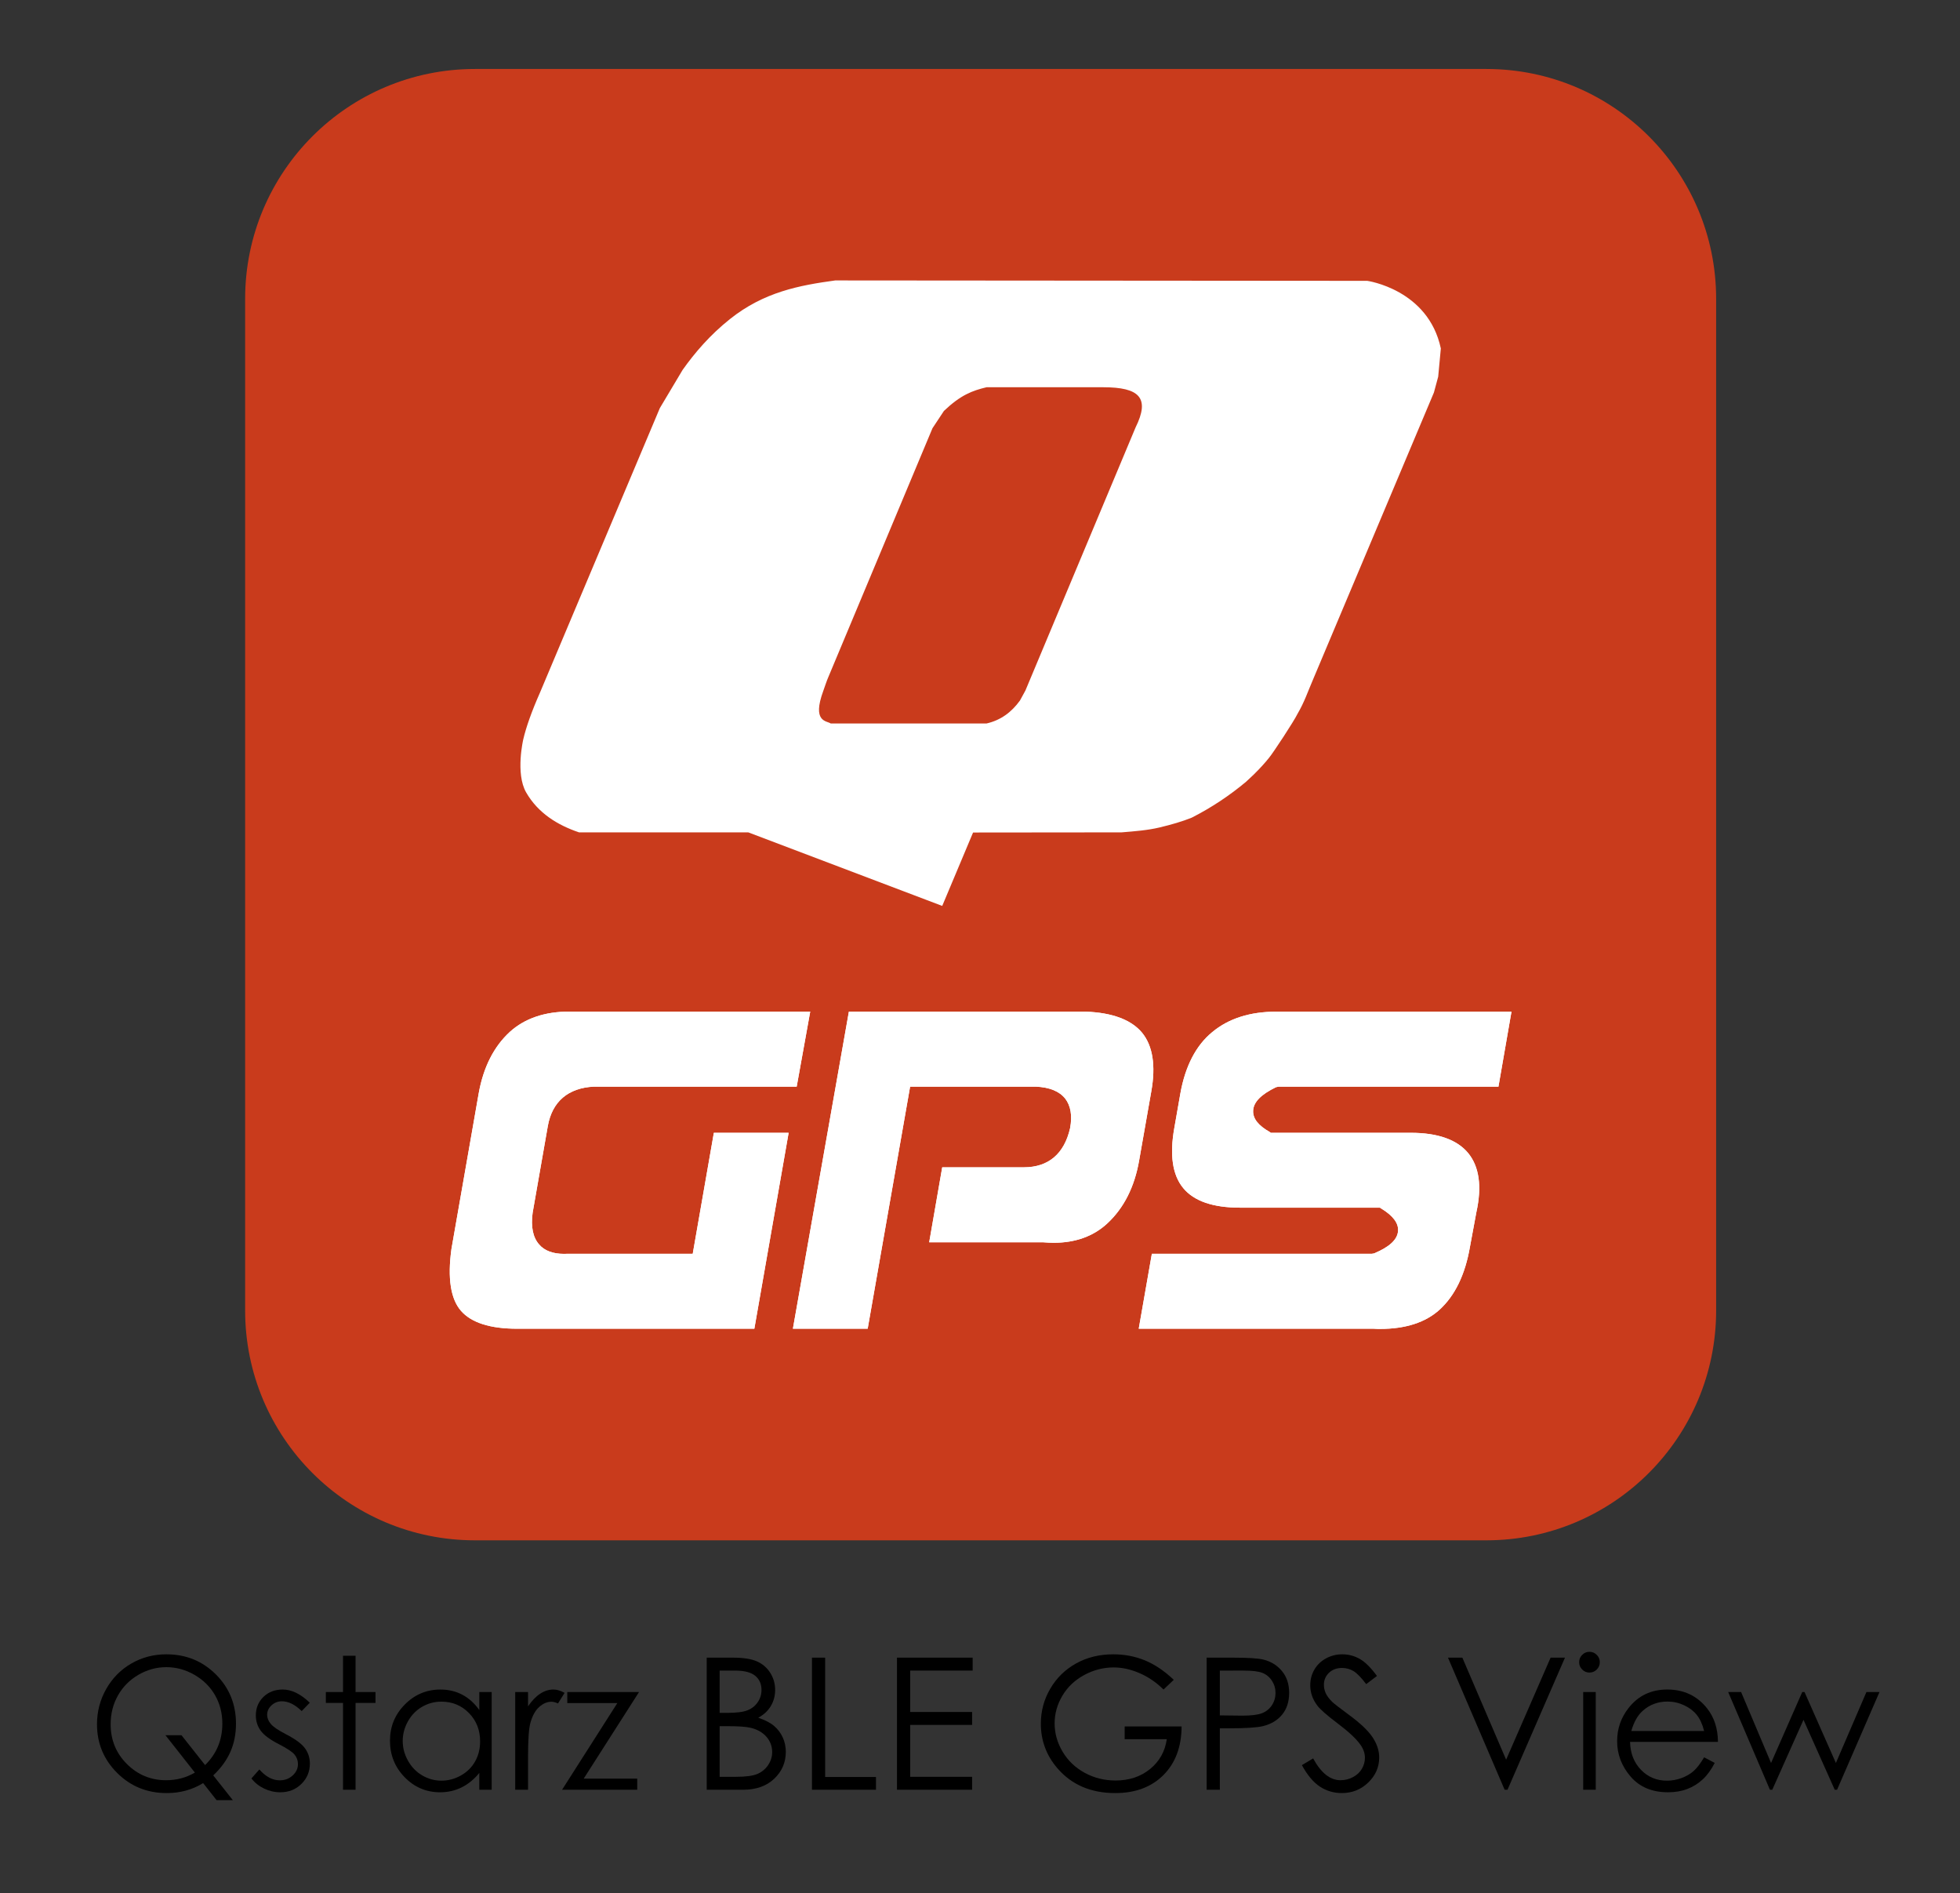 <?xml version="1.0" encoding="utf-8"?>
<!-- Generator: Adobe Illustrator 15.1.0, SVG Export Plug-In . SVG Version: 6.00 Build 0)  -->
<!DOCTYPE svg PUBLIC "-//W3C//DTD SVG 1.1//EN" "http://www.w3.org/Graphics/SVG/1.1/DTD/svg11.dtd">
<svg version="1.1" xmlns="http://www.w3.org/2000/svg" xmlns:xlink="http://www.w3.org/1999/xlink" x="0px" y="0px"
	 width="159.89px" height="154.396px" viewBox="0 0 159.89 154.396" enable-background="new 0 0 159.89 154.396"
	 xml:space="preserve">
<rect x="0" y="0" width="159.89" height="154.396" fill="#333333" stroke="none"/>
<g id="圖層_1">
</g>
<g id="app_tool">
	<g>
		<g>
			<path d="M17.396,144.798l1.599,2.021h-1.326l-1.097-1.393c-0.88,0.543-1.871,0.814-2.974,0.814c-1.595,0-2.941-0.547-4.039-1.641
				c-1.097-1.094-1.646-2.418-1.646-3.971c0-1.034,0.251-1.995,0.754-2.882c0.502-0.886,1.187-1.578,2.053-2.076
				c0.866-0.498,1.816-0.747,2.851-0.747c1.595,0,2.941,0.546,4.037,1.637c1.095,1.092,1.643,2.434,1.643,4.025
				c0,0.83-0.15,1.589-0.45,2.277C18.5,143.552,18.032,144.196,17.396,144.798z M16.73,143.956c0.938-0.914,1.408-2.041,1.408-3.38
				c0-0.855-0.199-1.629-0.597-2.321c-0.398-0.691-0.958-1.245-1.681-1.66c-0.723-0.416-1.484-0.624-2.285-0.624
				c-0.806,0-1.565,0.207-2.278,0.62s-1.27,0.973-1.67,1.679s-0.601,1.491-0.601,2.356c0,1.28,0.442,2.361,1.326,3.243
				s1.951,1.323,3.201,1.323c0.854,0,1.636-0.208,2.345-0.623l-2.399-3.046h1.307L16.73,143.956z"/>
			<path d="M25.271,138.871l-0.659,0.682c-0.548-0.532-1.084-0.799-1.608-0.799c-0.333,0-0.619,0.11-0.856,0.33
				s-0.356,0.477-0.356,0.77c0,0.259,0.098,0.505,0.293,0.739c0.196,0.239,0.607,0.521,1.233,0.843
				c0.763,0.395,1.282,0.775,1.556,1.143c0.269,0.371,0.404,0.788,0.404,1.252c0,0.654-0.23,1.209-0.689,1.662
				c-0.46,0.455-1.035,0.682-1.724,0.682c-0.459,0-0.898-0.101-1.316-0.301c-0.418-0.199-0.764-0.476-1.038-0.827l0.645-0.732
				c0.523,0.591,1.079,0.886,1.667,0.886c0.411,0,0.761-0.131,1.05-0.395c0.289-0.264,0.433-0.574,0.433-0.931
				c0-0.293-0.095-0.554-0.286-0.784c-0.191-0.224-0.622-0.507-1.292-0.85c-0.719-0.37-1.208-0.736-1.468-1.098
				s-0.389-0.774-0.389-1.238c0-0.605,0.207-1.108,0.62-1.509c0.413-0.4,0.935-0.601,1.566-0.601
				C23.79,137.795,24.528,138.154,25.271,138.871z"/>
			<path d="M27.981,135.041h1.025V138h1.626v0.887h-1.626v7.082h-1.025v-7.082h-1.399V138h1.399V135.041z"/>
			<path d="M40.11,138v7.969H39.1V144.6c-0.43,0.522-0.912,0.915-1.446,1.179c-0.535,0.264-1.12,0.396-1.754,0.396
				c-1.128,0-2.091-0.409-2.889-1.227c-0.799-0.818-1.198-1.813-1.198-2.984c0-1.147,0.403-2.129,1.208-2.945
				c0.806-0.814,1.775-1.223,2.908-1.223c0.654,0,1.246,0.139,1.776,0.418c0.53,0.277,0.995,0.695,1.396,1.252V138H40.11z
				 M36.013,138.783c-0.571,0-1.098,0.141-1.581,0.421c-0.483,0.281-0.867,0.675-1.152,1.182c-0.285,0.508-0.428,1.044-0.428,1.609
				c0,0.562,0.144,1.098,0.432,1.609c0.288,0.513,0.674,0.911,1.16,1.196c0.485,0.285,1.006,0.428,1.562,0.428
				c0.561,0,1.093-0.141,1.595-0.424c0.502-0.283,0.889-0.666,1.159-1.148c0.271-0.483,0.406-1.026,0.406-1.632
				c0-0.922-0.304-1.692-0.911-2.312C37.647,139.094,36.9,138.783,36.013,138.783z"/>
			<path d="M42.029,138h1.047v1.164c0.313-0.458,0.642-0.802,0.989-1.028c0.347-0.228,0.708-0.341,1.084-0.341
				c0.283,0,0.586,0.091,0.908,0.271l-0.535,0.863c-0.215-0.092-0.396-0.139-0.542-0.139c-0.342,0-0.671,0.141-0.989,0.421
				c-0.317,0.281-0.559,0.717-0.725,1.308c-0.127,0.454-0.19,1.372-0.19,2.754v2.695h-1.047V138z"/>
			<path d="M46.277,138h5.852l-4.512,7.061h4.365v0.908h-6.13l4.508-7.068h-4.083V138z"/>
			<path d="M57.652,135.195h2.124c0.854,0,1.511,0.101,1.97,0.304c0.459,0.202,0.821,0.514,1.088,0.934
				c0.266,0.42,0.399,0.886,0.399,1.399c0,0.479-0.117,0.914-0.35,1.307c-0.233,0.394-0.576,0.712-1.028,0.956
				c0.56,0.19,0.991,0.414,1.292,0.67c0.302,0.257,0.537,0.566,0.705,0.931c0.168,0.363,0.252,0.758,0.252,1.183
				c0,0.864-0.316,1.596-0.948,2.193c-0.633,0.599-1.481,0.897-2.545,0.897h-2.959V135.195z M58.707,136.25v3.449h0.617
				c0.749,0,1.299-0.069,1.651-0.209c0.352-0.139,0.631-0.358,0.837-0.659c0.206-0.3,0.308-0.634,0.308-0.999
				c0-0.493-0.172-0.881-0.518-1.161c-0.345-0.281-0.894-0.421-1.648-0.421H58.707z M58.707,140.783v4.131h1.335
				c0.787,0,1.364-0.077,1.731-0.23c0.367-0.154,0.661-0.395,0.884-0.722s0.334-0.681,0.334-1.062c0-0.479-0.156-0.896-0.469-1.253
				s-0.743-0.601-1.291-0.732c-0.367-0.088-1.005-0.132-1.916-0.132H58.707z"/>
			<path d="M66.236,135.195h1.077v9.733h4.146v1.04h-5.222V135.195z"/>
			<path d="M73.172,135.195h6.174v1.055h-5.098v3.376h5.054v1.055h-5.054v4.233h5.054v1.055h-6.13V135.195z"/>
			<path d="M95.752,137.004l-0.835,0.791c-0.601-0.591-1.259-1.039-1.974-1.344c-0.715-0.306-1.412-0.458-2.091-0.458
				c-0.845,0-1.649,0.208-2.413,0.622c-0.765,0.416-1.356,0.979-1.776,1.688c-0.42,0.711-0.63,1.462-0.63,2.253
				c0,0.811,0.217,1.58,0.652,2.311c0.435,0.729,1.035,1.304,1.802,1.721c0.767,0.418,1.606,0.627,2.52,0.627
				c1.108,0,2.046-0.313,2.813-0.938s1.221-1.436,1.362-2.432h-3.435v-1.041h4.644c-0.01,1.666-0.504,2.987-1.483,3.967
				c-0.979,0.979-2.289,1.469-3.929,1.469c-1.992,0-3.569-0.679-4.731-2.037c-0.894-1.044-1.34-2.253-1.34-3.625
				c0-1.021,0.256-1.971,0.769-2.85s1.216-1.565,2.109-2.062c0.894-0.495,1.904-0.743,3.032-0.743c0.913,0,1.772,0.165,2.578,0.494
				C94.2,135.748,94.986,136.276,95.752,137.004z"/>
			<path d="M98.433,135.195h2.146c1.23,0,2.061,0.054,2.49,0.16c0.615,0.152,1.118,0.463,1.509,0.935
				c0.391,0.471,0.586,1.063,0.586,1.776c0,0.717-0.19,1.31-0.571,1.775c-0.381,0.467-0.906,0.78-1.575,0.941
				c-0.488,0.117-1.401,0.176-2.739,0.176H99.51v5.01h-1.077V135.195z M99.51,136.25v3.654l1.824,0.021
				c0.737,0,1.277-0.066,1.619-0.2c0.342-0.135,0.61-0.352,0.806-0.65c0.195-0.3,0.293-0.635,0.293-1.006
				c0-0.36-0.098-0.69-0.293-0.99s-0.453-0.513-0.772-0.64c-0.32-0.127-0.844-0.189-1.571-0.189H99.51z"/>
			<path d="M106.204,143.962l0.916-0.55c0.645,1.188,1.389,1.78,2.234,1.78c0.361,0,0.701-0.084,1.018-0.253
				c0.317-0.168,0.559-0.394,0.725-0.678c0.166-0.282,0.249-0.583,0.249-0.9c0-0.361-0.122-0.715-0.366-1.063
				c-0.337-0.478-0.952-1.055-1.846-1.729c-0.898-0.678-1.458-1.169-1.677-1.472c-0.381-0.508-0.571-1.057-0.571-1.647
				c0-0.469,0.112-0.896,0.337-1.282s0.541-0.689,0.949-0.912c0.407-0.222,0.851-0.333,1.329-0.333c0.508,0,0.982,0.126,1.425,0.377
				c0.441,0.252,0.909,0.715,1.402,1.389l-0.879,0.666c-0.405-0.537-0.751-0.891-1.036-1.063c-0.286-0.17-0.597-0.256-0.934-0.256
				c-0.435,0-0.79,0.132-1.066,0.396s-0.414,0.589-0.414,0.974c0,0.234,0.049,0.462,0.146,0.682s0.276,0.459,0.535,0.718
				c0.142,0.137,0.605,0.496,1.392,1.077c0.933,0.688,1.572,1.301,1.919,1.838s0.52,1.076,0.52,1.619c0,0.781-0.296,1.46-0.89,2.035
				c-0.593,0.577-1.314,0.865-2.164,0.865c-0.654,0-1.248-0.175-1.78-0.524C107.144,145.367,106.653,144.782,106.204,143.962z"/>
			<path d="M118.121,135.195h1.172l3.571,8.323l3.629-8.323h1.172l-4.688,10.773h-0.234L118.121,135.195z"/>
			<path d="M129.66,134.719c0.233,0,0.433,0.083,0.598,0.249c0.166,0.166,0.248,0.366,0.248,0.601c0,0.229-0.083,0.428-0.248,0.594
				c-0.165,0.166-0.365,0.248-0.598,0.248c-0.229,0-0.426-0.082-0.591-0.248c-0.166-0.166-0.248-0.364-0.248-0.594
				c0-0.234,0.083-0.435,0.248-0.601C129.234,134.802,129.431,134.719,129.66,134.719z M129.151,138h1.025v7.969h-1.025V138z"/>
			<path d="M139.017,143.324l0.864,0.455c-0.284,0.557-0.611,1.006-0.982,1.348s-0.789,0.602-1.253,0.779
				c-0.464,0.179-0.99,0.268-1.576,0.268c-1.3,0-2.316-0.426-3.05-1.278c-0.733-0.852-1.1-1.814-1.1-2.89
				c0-1.01,0.31-1.911,0.931-2.702c0.787-1.006,1.84-1.509,3.159-1.509c1.359,0,2.444,0.516,3.255,1.545
				c0.577,0.729,0.87,1.637,0.88,2.725h-7.17c0.02,0.926,0.315,1.685,0.887,2.276c0.572,0.592,1.278,0.888,2.119,0.888
				c0.406,0,0.801-0.07,1.185-0.211c0.384-0.142,0.71-0.328,0.979-0.562C138.413,144.222,138.704,143.845,139.017,143.324z
				 M139.017,141.179c-0.137-0.547-0.336-0.983-0.598-1.312c-0.262-0.326-0.607-0.59-1.038-0.791c-0.43-0.199-0.882-0.3-1.357-0.3
				c-0.782,0-1.454,0.252-2.017,0.755c-0.411,0.365-0.721,0.915-0.931,1.647H139.017z"/>
			<path d="M140.979,138h1.055l2.442,5.786L147.02,138h0.186l2.56,5.786l2.49-5.786h1.065l-3.46,7.969h-0.19l-2.548-5.705
				l-2.547,5.705h-0.191L140.979,138z"/>
		</g>
	</g>
	<g>
		<path fill="#C93B1C" d="M139.997,106.878c0,10.355-8.395,18.748-18.748,18.748H38.747c-10.359,0-18.75-8.393-18.75-18.748V24.376
			c0-10.364,8.391-18.75,18.75-18.75h82.502c10.353,0,18.748,8.386,18.748,18.75V106.878z"/>
		<g>
			<path fill="#FFFFFF" d="M68.137,22.872l43.399,0.033c0,0,4.978,0.693,6.002,5.515l-0.215,2.301l-0.348,1.29l-9.891,23.478
				c-0.406,0.938-0.669,1.76-1.238,2.731c-0.268,0.567-1.997,3.202-2.334,3.599c-0.317,0.4-0.733,0.855-1.229,1.344l-0.634,0.595
				c-1.321,1.106-2.805,2.102-4.441,2.933c-0.764,0.307-1.643,0.563-2.626,0.797c-0.979,0.232-1.999,0.307-3.09,0.398l-12.113,0.012
				l-2.516,5.987l-15.822-5.999H47.235c-1.773-0.599-3.348-1.578-4.316-3.261c-0.889-1.555-0.229-4.341-0.229-4.341
				c0.229-0.972,0.671-2.24,1.36-3.797l9.778-23.204l1.856-3.112c0.988-1.395,2.227-2.845,3.863-4.149
				C62.318,23.813,65.204,23.273,68.137,22.872z M80.484,31.582c-1.174,0.281-2.113,0.63-3.482,1.933l-0.934,1.412L67.58,55.205
				c-0.153,0.349-0.271,0.732-0.418,1.138c-0.94,2.561,0.273,2.434,0.603,2.661h12.72c1.119-0.256,2.011-0.888,2.72-1.871
				l0.447-0.82l8.983-21.449c1.193-2.407,0.33-3.281-2.643-3.281H86.47H80.484z"/>
			<g>
				<g>
					<path fill="#FFFFFF" d="M46.451,82.503c-2.008,0-3.642,0.555-4.85,1.646c-1.311,1.199-2.167,2.881-2.552,5.029l-2.223,12.695
						c-0.325,2.367-0.068,4.065,0.779,5.035c0.839,0.966,2.38,1.46,4.576,1.46h19.356l2.797-15.979h-6.1l-1.724,9.869H46.245
						c-0.066,0.006-0.155,0.006-0.232,0.006c-0.905,0-1.595-0.256-2.032-0.766c-0.507-0.574-0.686-1.448-0.53-2.594l1.239-7.069
						c0.356-1.997,1.659-3.106,3.753-3.211h16.548l1.104-6.116H46.914C46.746,82.503,46.593,82.503,46.451,82.503z"/>
				</g>
				<g>
					<path fill="#FFFFFF" d="M64.682,108.369h6.1l3.461-19.744h10.264c1.114,0.05,1.912,0.379,2.382,0.967
						c0.456,0.584,0.595,1.398,0.408,2.408c-0.474,2.104-1.773,3.204-3.776,3.204h-6.658l-1.063,6.116h9.311
						c0.308,0.022,0.584,0.039,0.841,0.039c1.788,0,3.274-0.54,4.403-1.603c1.33-1.245,2.198-2.956,2.571-5.11l0.992-5.634
						c0.377-2.107,0.12-3.708-0.742-4.773c-0.878-1.065-2.423-1.646-4.594-1.73H69.249L64.682,108.369z"/>
				</g>
				<g>
					<path fill="#FFFFFF" d="M92.894,108.369h19.185c0.195,0.015,0.35,0.015,0.521,0.015c2.056,0,3.696-0.528,4.843-1.575
						c1.255-1.15,2.078-2.855,2.467-5.101l0.526-2.836c0.464-2.103,0.239-3.718-0.669-4.83c-0.909-1.098-2.486-1.652-4.679-1.652
						h-11.417l-0.102-0.073c-0.928-0.53-1.371-1.09-1.342-1.73c0.027-0.695,0.634-1.32,1.862-1.916l0.203-0.045h17.946l1.063-6.116
						h-19.188c-2.131,0-3.883,0.553-5.218,1.663c-1.33,1.085-2.206,2.781-2.605,5.007L95.796,92
						c-0.392,2.197-0.151,3.842,0.731,4.902c0.874,1.059,2.425,1.593,4.625,1.593h11.417l0.109,0.071
						c0.972,0.59,1.423,1.207,1.37,1.836c-0.054,0.696-0.688,1.293-1.961,1.826l-0.183,0.03h-17.94L92.894,108.369z"/>
				</g>
				<g>
					<path fill="#FFFFFF" d="M46.451,82.503c-2.008,0-3.642,0.555-4.85,1.646c-1.311,1.199-2.167,2.881-2.552,5.029l-2.223,12.695
						c-0.325,2.367-0.068,4.065,0.779,5.035c0.839,0.966,2.38,1.46,4.576,1.46h19.356l2.797-15.979h-6.1l-1.724,9.869H46.245
						c-0.066,0.006-0.155,0.006-0.232,0.006c-0.905,0-1.595-0.256-2.032-0.766c-0.507-0.574-0.686-1.448-0.53-2.594l1.239-7.069
						c0.356-1.997,1.659-3.106,3.753-3.211h16.548l1.104-6.116H46.914C46.746,82.503,46.593,82.503,46.451,82.503z"/>
				</g>
				<g>
					<path fill="#FFFFFF" d="M64.682,108.369h6.1l3.461-19.744h10.264c1.114,0.05,1.912,0.379,2.382,0.967
						c0.456,0.584,0.595,1.398,0.408,2.408c-0.474,2.104-1.773,3.204-3.776,3.204h-6.658l-1.063,6.116h9.311
						c0.308,0.022,0.584,0.039,0.841,0.039c1.788,0,3.274-0.54,4.403-1.603c1.33-1.245,2.198-2.956,2.571-5.11l0.992-5.634
						c0.377-2.107,0.12-3.708-0.742-4.773c-0.878-1.065-2.423-1.646-4.594-1.73H69.249L64.682,108.369z"/>
				</g>
				<g>
					<path fill="#FFFFFF" d="M92.894,108.369h19.185c0.195,0.015,0.35,0.015,0.521,0.015c2.056,0,3.696-0.528,4.843-1.575
						c1.255-1.15,2.078-2.855,2.467-5.101l0.526-2.836c0.464-2.103,0.239-3.718-0.669-4.83c-0.909-1.098-2.486-1.652-4.679-1.652
						h-11.417l-0.102-0.073c-0.928-0.53-1.371-1.09-1.342-1.73c0.027-0.695,0.634-1.32,1.862-1.916l0.203-0.045h17.946l1.063-6.116
						h-19.188c-2.131,0-3.883,0.553-5.218,1.663c-1.33,1.085-2.206,2.781-2.605,5.007L95.796,92
						c-0.392,2.197-0.151,3.842,0.731,4.902c0.874,1.059,2.425,1.593,4.625,1.593h11.417l0.109,0.071
						c0.972,0.59,1.423,1.207,1.37,1.836c-0.054,0.696-0.688,1.293-1.961,1.826l-0.183,0.03h-17.94L92.894,108.369z"/>
				</g>
			</g>
		</g>
	</g>
</g>
</svg>
